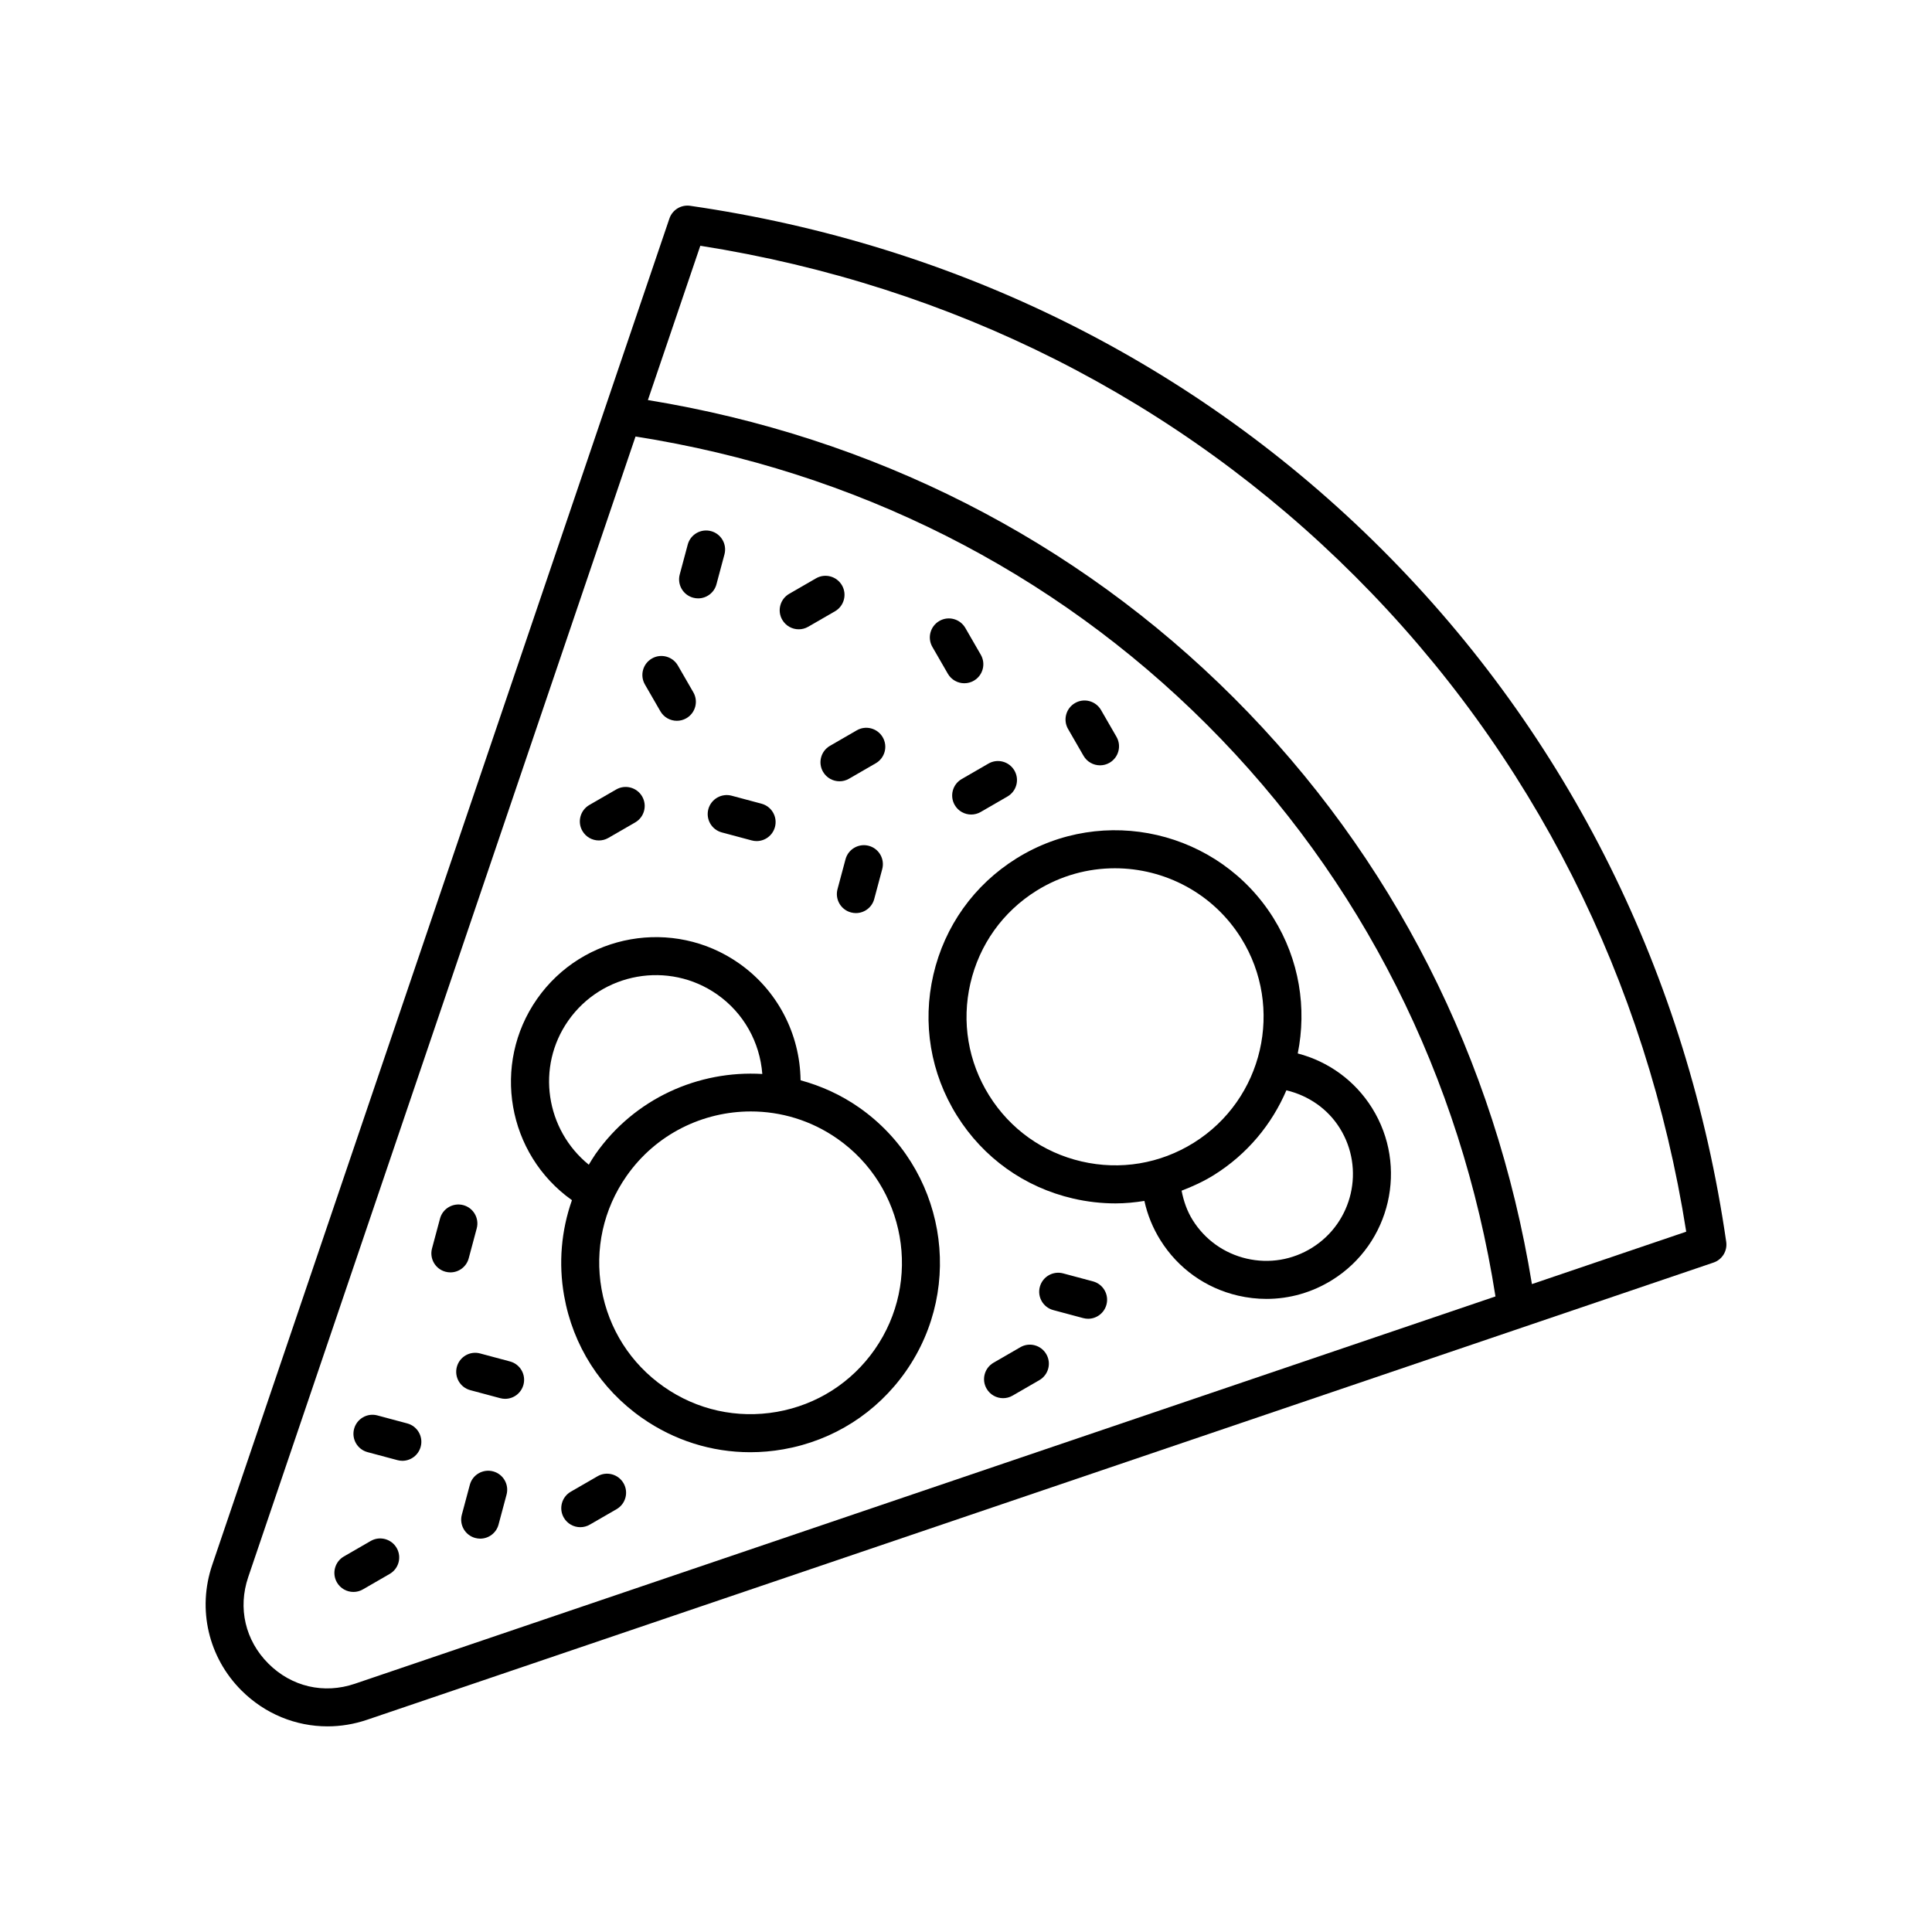 <?xml version="1.0" encoding="UTF-8"?>
<!-- Uploaded to: ICON Repo, www.svgrepo.com, Generator: ICON Repo Mixer Tools -->
<svg fill="#000000" width="800px" height="800px" version="1.1" viewBox="144 144 512 512" xmlns="http://www.w3.org/2000/svg">
 <g>
  <path d="m395.19 322.55c0.934 1.617 2.629 2.519 4.367 2.519 0.855 0 1.723-0.215 2.516-0.676 2.41-1.391 3.238-4.473 1.844-6.883l-4.098-7.102c-1.398-2.414-4.481-3.238-6.883-1.844-2.41 1.391-3.238 4.473-1.844 6.883z"/>
  <path d="m319.01 332.5c0.934 1.617 2.629 2.519 4.367 2.519 0.855 0 1.723-0.215 2.516-0.676 2.41-1.391 3.238-4.473 1.844-6.883l-4.098-7.102c-1.398-2.41-4.488-3.234-6.883-1.844-2.41 1.391-3.238 4.473-1.844 6.883z"/>
  <path d="m431.15 344.3c0.934 1.617 2.629 2.519 4.367 2.519 0.855 0 1.723-0.215 2.516-0.676 2.41-1.391 3.238-4.473 1.844-6.883l-4.098-7.102c-1.398-2.414-4.488-3.238-6.883-1.844-2.41 1.391-3.238 4.473-1.844 6.883z"/>
  <path d="m355.67 310.77c0.855 0 1.723-0.215 2.516-0.676l7.098-4.098c2.41-1.391 3.238-4.473 1.844-6.883-1.398-2.41-4.481-3.238-6.883-1.844l-7.098 4.098c-2.41 1.391-3.238 4.473-1.844 6.883 0.934 1.617 2.625 2.519 4.367 2.519z"/>
  <path d="m302.71 366.73c0.855 0 1.723-0.215 2.516-0.676l7.106-4.102c2.41-1.391 3.238-4.473 1.844-6.883-1.398-2.41-4.481-3.234-6.883-1.844l-7.109 4.102c-2.41 1.391-3.238 4.473-1.844 6.883 0.934 1.617 2.629 2.519 4.371 2.519z"/>
  <path d="m397.01 357.34c0.934 1.617 2.629 2.519 4.367 2.519 0.855 0 1.723-0.215 2.516-0.676l7.098-4.102c2.41-1.391 3.238-4.473 1.844-6.879-1.398-2.41-4.481-3.242-6.883-1.844l-7.098 4.102c-2.41 1.387-3.234 4.469-1.844 6.879z"/>
  <path d="m414.4 501.03-7.098 4.102c-2.41 1.391-3.238 4.473-1.844 6.879 0.934 1.617 2.629 2.519 4.367 2.519 0.855 0 1.723-0.215 2.516-0.676l7.098-4.102c2.41-1.391 3.238-4.473 1.844-6.879-1.391-2.414-4.481-3.246-6.883-1.844z"/>
  <path d="m362.11 348.53c0.934 1.617 2.629 2.519 4.367 2.519 0.855 0 1.723-0.215 2.516-0.676l7.098-4.102c2.41-1.391 3.238-4.473 1.844-6.879-1.398-2.414-4.481-3.238-6.883-1.844l-7.098 4.102c-2.41 1.387-3.238 4.469-1.844 6.879z"/>
  <path d="m237.66 565.88c0.855 0 1.723-0.215 2.516-0.676l7.098-4.098c2.41-1.391 3.238-4.473 1.844-6.883-1.398-2.414-4.481-3.238-6.883-1.844l-7.098 4.098c-2.41 1.391-3.238 4.473-1.844 6.883 0.93 1.617 2.625 2.519 4.367 2.519z"/>
  <path d="m302.36 535.22-7.098 4.098c-2.41 1.391-3.238 4.473-1.844 6.883 0.934 1.617 2.629 2.519 4.367 2.519 0.855 0 1.723-0.215 2.516-0.676l7.098-4.098c2.41-1.391 3.238-4.473 1.844-6.883-1.398-2.41-4.488-3.238-6.883-1.844z"/>
  <path d="m327.7 302.4c0.438 0.117 0.875 0.176 1.309 0.176 2.223 0 4.262-1.484 4.859-3.738l2.121-7.918c0.719-2.688-0.875-5.453-3.562-6.168-2.676-0.715-5.453 0.875-6.168 3.562l-2.121 7.918c-0.719 2.688 0.875 5.449 3.562 6.168z"/>
  <path d="m262.05 481.02c0.438 0.117 0.875 0.176 1.309 0.176 2.223 0 4.262-1.484 4.859-3.738l2.121-7.918c0.719-2.688-0.875-5.453-3.562-6.168-2.68-0.711-5.453 0.875-6.168 3.562l-2.121 7.918c-0.719 2.688 0.875 5.449 3.562 6.168z"/>
  <path d="m331.72 358.43c-0.723 2.688 0.875 5.449 3.562 6.168l7.922 2.121c0.438 0.117 0.875 0.176 1.309 0.176 2.223 0 4.254-1.484 4.859-3.738 0.723-2.688-0.875-5.449-3.562-6.168l-7.922-2.121c-2.676-0.711-5.441 0.879-6.168 3.562z"/>
  <path d="m241.4 528.83 7.922 2.121c0.438 0.117 0.875 0.176 1.309 0.176 2.223 0 4.254-1.484 4.859-3.738 0.723-2.688-0.875-5.449-3.562-6.168l-7.922-2.121c-2.676-0.723-5.445 0.875-6.168 3.562s0.875 5.449 3.562 6.168z"/>
  <path d="m265.07 506.24c-0.723 2.688 0.875 5.449 3.562 6.168l7.922 2.121c0.438 0.117 0.875 0.176 1.309 0.176 2.223 0 4.254-1.484 4.859-3.738 0.723-2.688-0.875-5.449-3.562-6.168l-7.922-2.121c-2.684-0.727-5.445 0.871-6.168 3.562z"/>
  <path d="m433.66 483.58-7.922-2.121c-2.688-0.715-5.445 0.875-6.168 3.562-0.723 2.688 0.875 5.449 3.562 6.168l7.922 2.121c0.438 0.117 0.875 0.176 1.309 0.176 2.223 0 4.254-1.484 4.859-3.738 0.723-2.684-0.875-5.445-3.562-6.168z"/>
  <path d="m274.68 533.93c-2.688-0.715-5.453 0.875-6.168 3.562l-2.121 7.922c-0.719 2.688 0.875 5.453 3.562 6.168 0.438 0.117 0.875 0.176 1.309 0.176 2.223 0 4.262-1.484 4.859-3.738l2.121-7.922c0.719-2.688-0.875-5.449-3.562-6.168z"/>
  <path d="m374.24 368.15c-2.672-0.715-5.453 0.875-6.168 3.562l-2.121 7.922c-0.719 2.688 0.875 5.453 3.562 6.168 0.438 0.117 0.875 0.176 1.309 0.176 2.223 0 4.262-1.484 4.859-3.738l2.121-7.918c0.719-2.691-0.879-5.453-3.562-6.172z"/>
  <path d="m428.37 461.62c3.734 0.863 7.504 1.293 11.242 1.293 2.578 0 5.133-0.254 7.664-0.656 0.805 3.672 2.219 7.16 4.242 10.395 4.676 7.492 11.988 12.715 20.59 14.707 2.5 0.578 5.019 0.863 7.523 0.863 6.117 0 12.121-1.707 17.438-5.027 15.465-9.652 20.195-30.082 10.547-45.551-4.519-7.238-11.559-12.348-19.699-14.465 2.402-11.941 0.484-24.777-6.453-35.906-14.441-23.125-44.992-30.203-68.121-15.766-11.203 6.992-19.012 17.93-21.988 30.793-2.977 12.867-0.766 26.121 6.223 37.32 6.992 11.215 17.93 19.023 30.793 22zm70.695-18.641c6.711 10.754 3.418 24.961-7.332 31.672-5.211 3.254-11.375 4.277-17.352 2.894-5.977-1.387-11.066-5.016-14.316-10.227-1.5-2.402-2.394-5.035-2.93-7.773 2.941-1.129 5.824-2.445 8.559-4.148 8.887-5.547 15.375-13.484 19.211-22.457 5.84 1.398 10.945 4.883 14.16 10.039zm-97.898-38.402c2.371-10.242 8.586-18.953 17.504-24.52 6.469-4.035 13.664-5.957 20.781-5.957 13.141 0 26.004 6.566 33.457 18.508 11.488 18.414 5.859 42.746-12.551 54.238-8.922 5.566-19.477 7.324-29.719 4.953-10.242-2.367-18.953-8.586-24.516-17.508-5.566-8.914-7.328-19.469-4.957-29.715z"/>
  <path d="m295.57 462.06c-2.828 8.039-3.598 16.699-2.074 25.324 2.332 13.203 9.668 24.707 20.652 32.391 8.531 5.969 18.469 9.078 28.668 9.078 2.934 0 5.891-0.258 8.84-0.781 13.199-2.332 24.707-9.668 32.395-20.652 15.863-22.68 10.32-54.035-12.355-69.902-4.856-3.398-10.117-5.758-15.535-7.231-0.16-12.371-6.18-23.906-16.344-31.012-17.359-12.148-41.352-7.894-53.496 9.457-12.078 17.277-7.918 41.133 9.25 53.328zm80.227 39.586c-6.144 8.781-15.34 14.645-25.895 16.508-10.539 1.855-21.195-0.488-29.977-6.633s-14.641-15.34-16.508-25.891c-1.863-10.555 0.488-21.199 6.633-29.98 7.793-11.141 20.266-17.105 32.93-17.105 7.941 0 15.957 2.348 22.941 7.234 18.125 12.676 22.555 37.738 9.875 55.867zm-81.215-87.141c8.961-12.805 26.66-15.934 39.465-6.977 7 4.898 11.332 12.648 11.973 21.09-16.859-1.012-33.852 6.434-44.227 21.254-0.633 0.906-1.184 1.852-1.754 2.789-11.43-9.273-14.02-25.914-5.457-38.156z"/>
  <path d="m208 592c6.199 6.199 14.383 9.504 22.793 9.504 3.5 0 7.039-0.574 10.496-1.75l356.81-121.16c2.301-0.781 3.715-3.09 3.367-5.492-10.219-70.586-41.738-134.01-91.148-183.41-49.406-49.41-112.84-80.93-183.42-91.152-2.41-0.34-4.707 1.066-5.496 3.367l-121.16 356.81c-3.996 11.754-1.02 24.512 7.758 33.289zm121.59-382.87c66.758 10.523 126.71 40.785 173.6 87.68 46.895 46.895 77.156 106.84 87.676 173.6l-40.891 13.887c-9.734-59.676-36.93-113.3-78.957-155.32-42.02-42.027-95.641-69.219-155.32-78.957zm-119.81 352.82 102.64-302.27c58.246 9.156 110.57 35.504 151.48 76.41s67.254 93.227 76.414 151.48l-302.27 102.64c-8.211 2.793-16.777 0.797-22.922-5.34-6.137-6.137-8.133-14.707-5.34-22.922z"/>
 </g>
</svg>